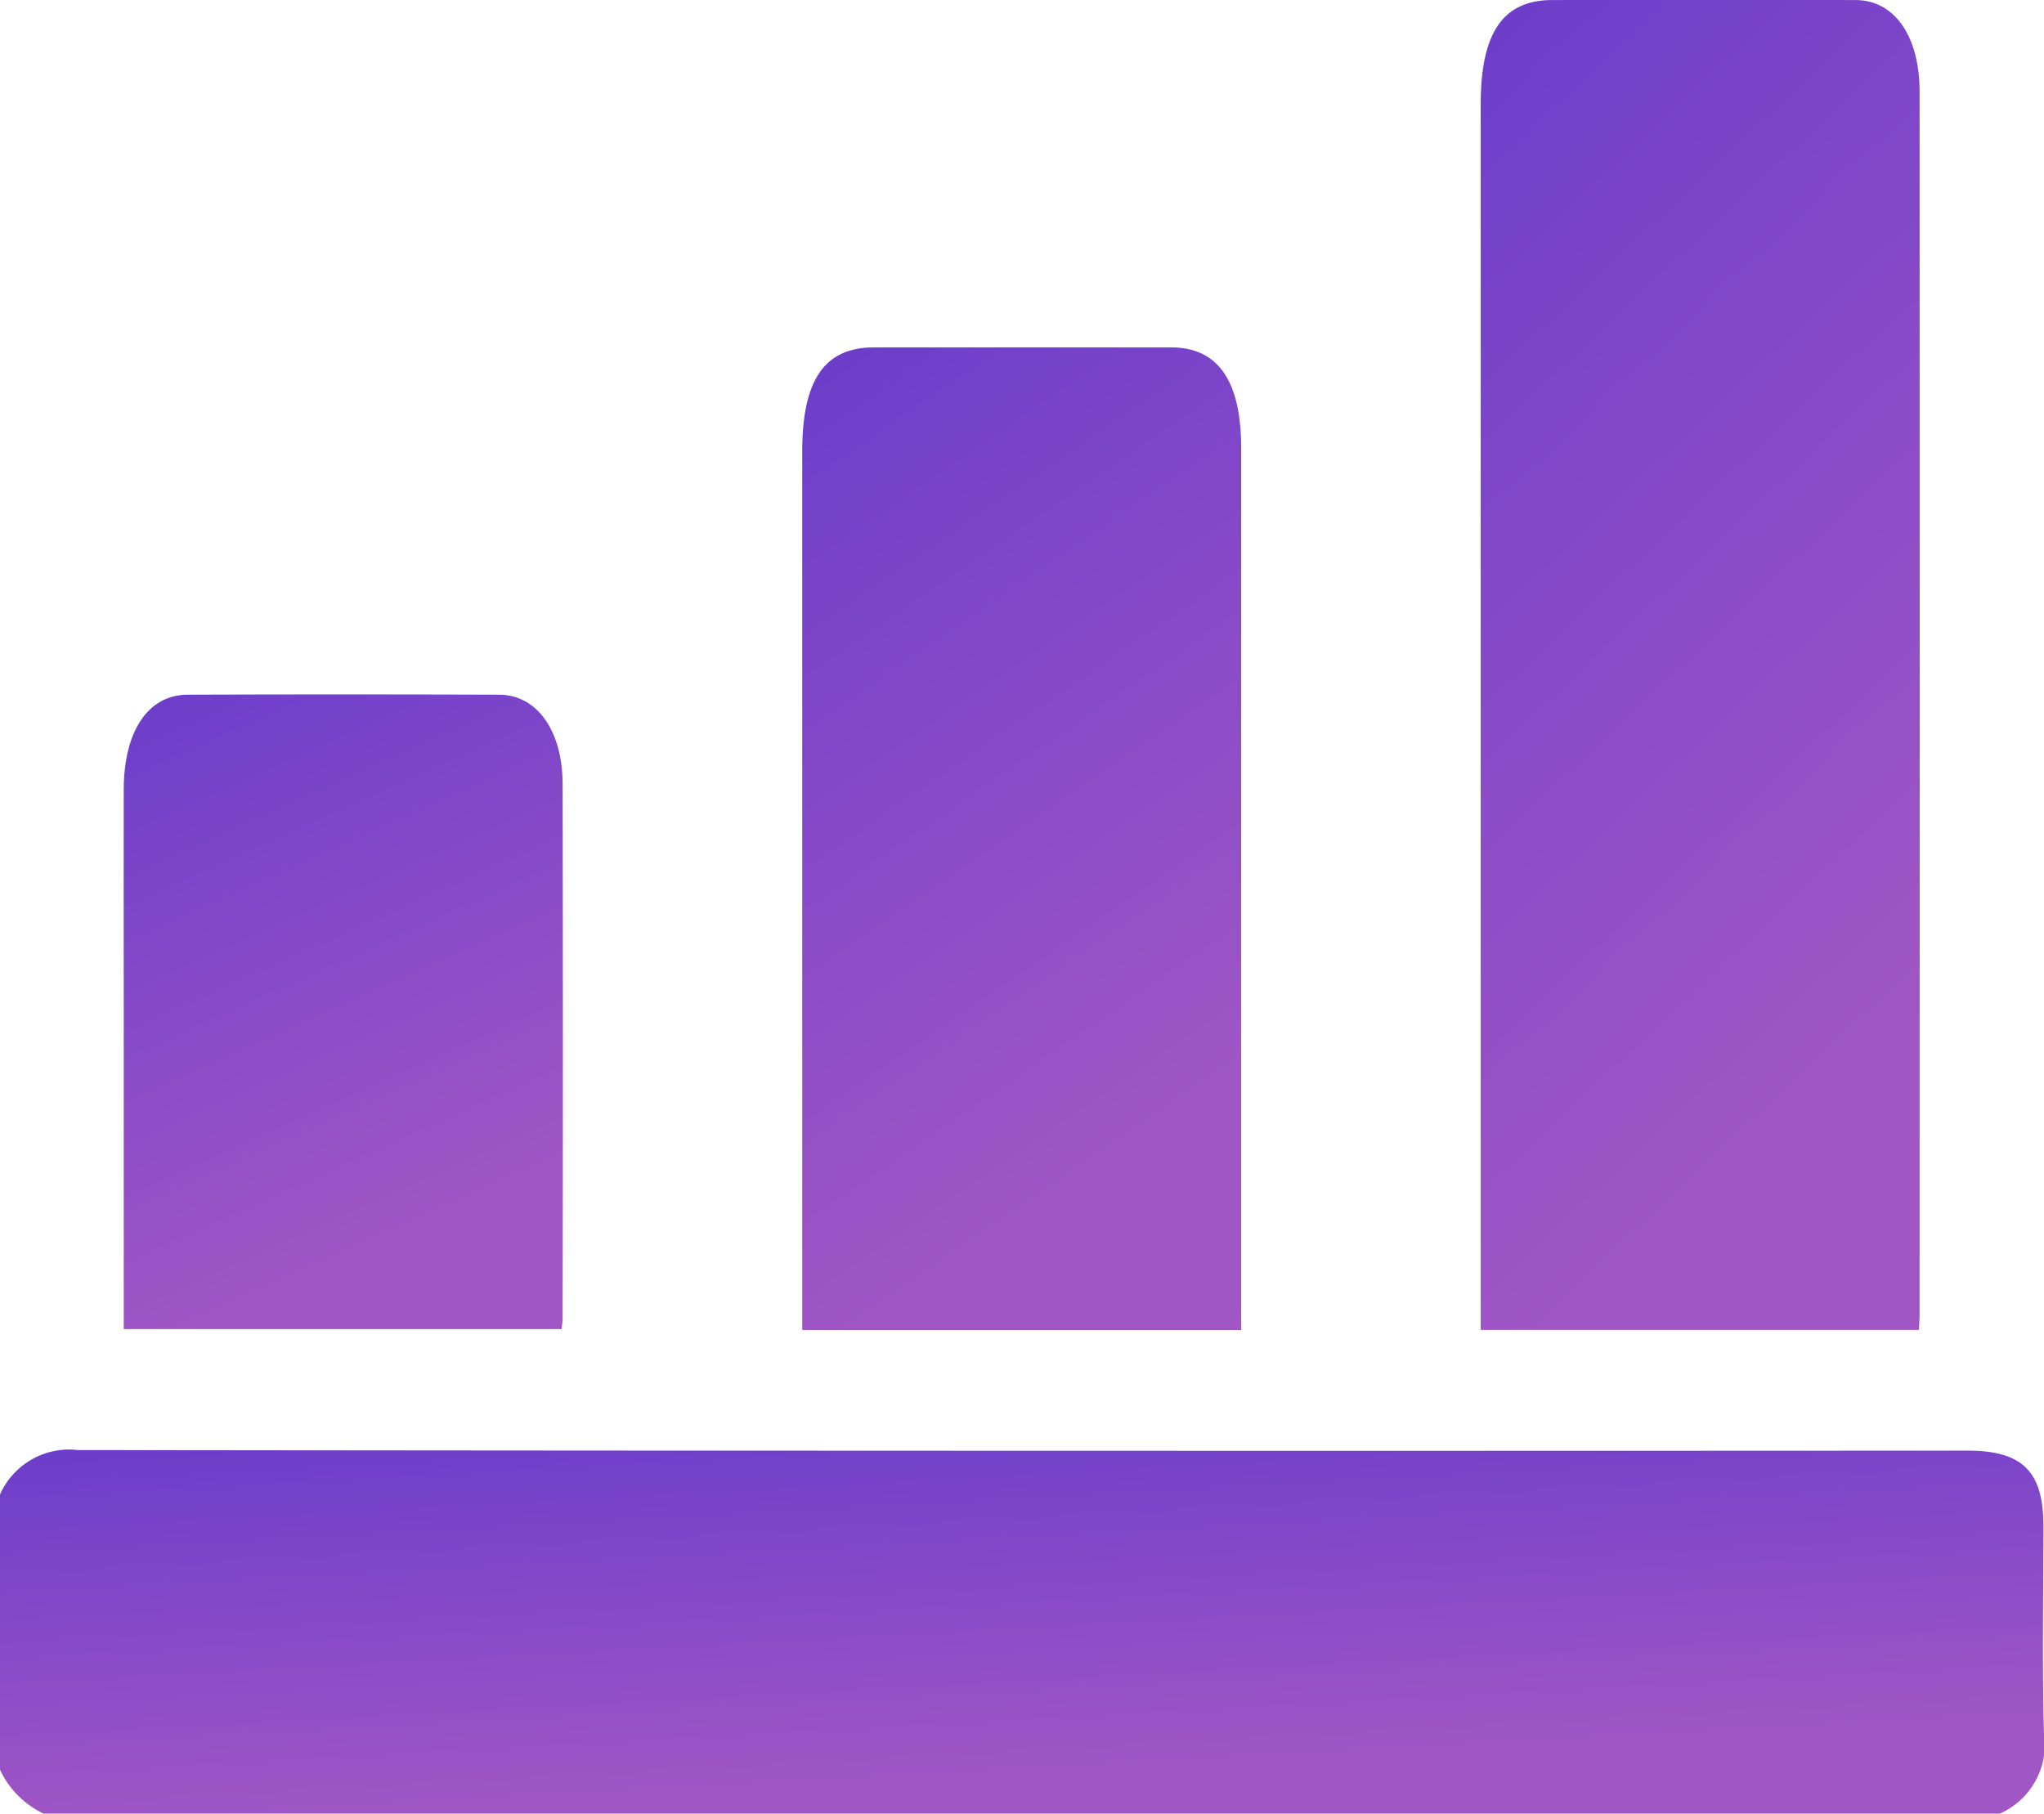 <svg xmlns="http://www.w3.org/2000/svg" xmlns:xlink="http://www.w3.org/1999/xlink" width="65.688" height="58.293" viewBox="0 0 65.688 58.293">
  <defs>
    <linearGradient id="linear-gradient" x1="0.1" y1="-1.838" x2="0.904" y2="0.763" gradientUnits="objectBoundingBox">
      <stop offset="0" stop-color="#3a80e8"/>
      <stop offset="0.482" stop-color="#5633cd"/>
      <stop offset="1" stop-color="#a056c5"/>
    </linearGradient>
    <clipPath id="clip-path">
      <rect id="Rectangle_5100" data-name="Rectangle 5100" width="65.688" height="58.293" fill="url(#linear-gradient)"/>
    </clipPath>
  </defs>
  <g id="Group_12879" data-name="Group 12879" transform="translate(0 0)">
    <g id="Group_12878" data-name="Group 12878" transform="translate(0 0)" clip-path="url(#clip-path)">
      <path id="Path_18012" data-name="Path 18012" d="M0,37.6a2.432,2.432,0,0,1,2.518-1.428q30.353.035,60.705.017c1.773,0,2.446.666,2.446,2.424,0,2.221-.043,4.445.018,6.666a2.426,2.426,0,0,1-1.429,2.582H1.411A2.932,2.932,0,0,1,0,46.446Z" transform="translate(0 10.436)" fill="url(#linear-gradient)"/>
      <path id="Path_18013" data-name="Path 18013" d="M51.015,42.746H36.93v-1q0-19.2,0-38.392c0-2.306.718-3.353,2.3-3.353,3.248,0,6.5-.006,9.743,0,1.251,0,2.062,1.153,2.062,2.949q.01,19.66,0,39.321c0,.122-.012.245-.022.47" transform="translate(10.655 0)" fill="url(#linear-gradient)"/>
      <path id="Path_18014" data-name="Path 18014" d="M34.116,40.25H20.008V39.24q0-13.617,0-27.233c0-2.3.72-3.342,2.306-3.342q4.776,0,9.551,0c1.5,0,2.25,1.072,2.25,3.238q0,13.709,0,27.42Z" transform="translate(5.773 2.5)" fill="url(#linear-gradient)"/>
      <path id="Path_18015" data-name="Path 18015" d="M3.086,37.722V26.886c0-2.169-.005-4.337,0-6.506.005-1.881.783-3.046,2.056-3.05q5-.017,10,0c1.218,0,2.045,1.146,2.049,2.868q.017,8.6,0,17.193c0,.089-.018.179-.034.331Z" transform="translate(0.89 4.998)" fill="url(#linear-gradient)"/>
    </g>
  </g>
</svg>

